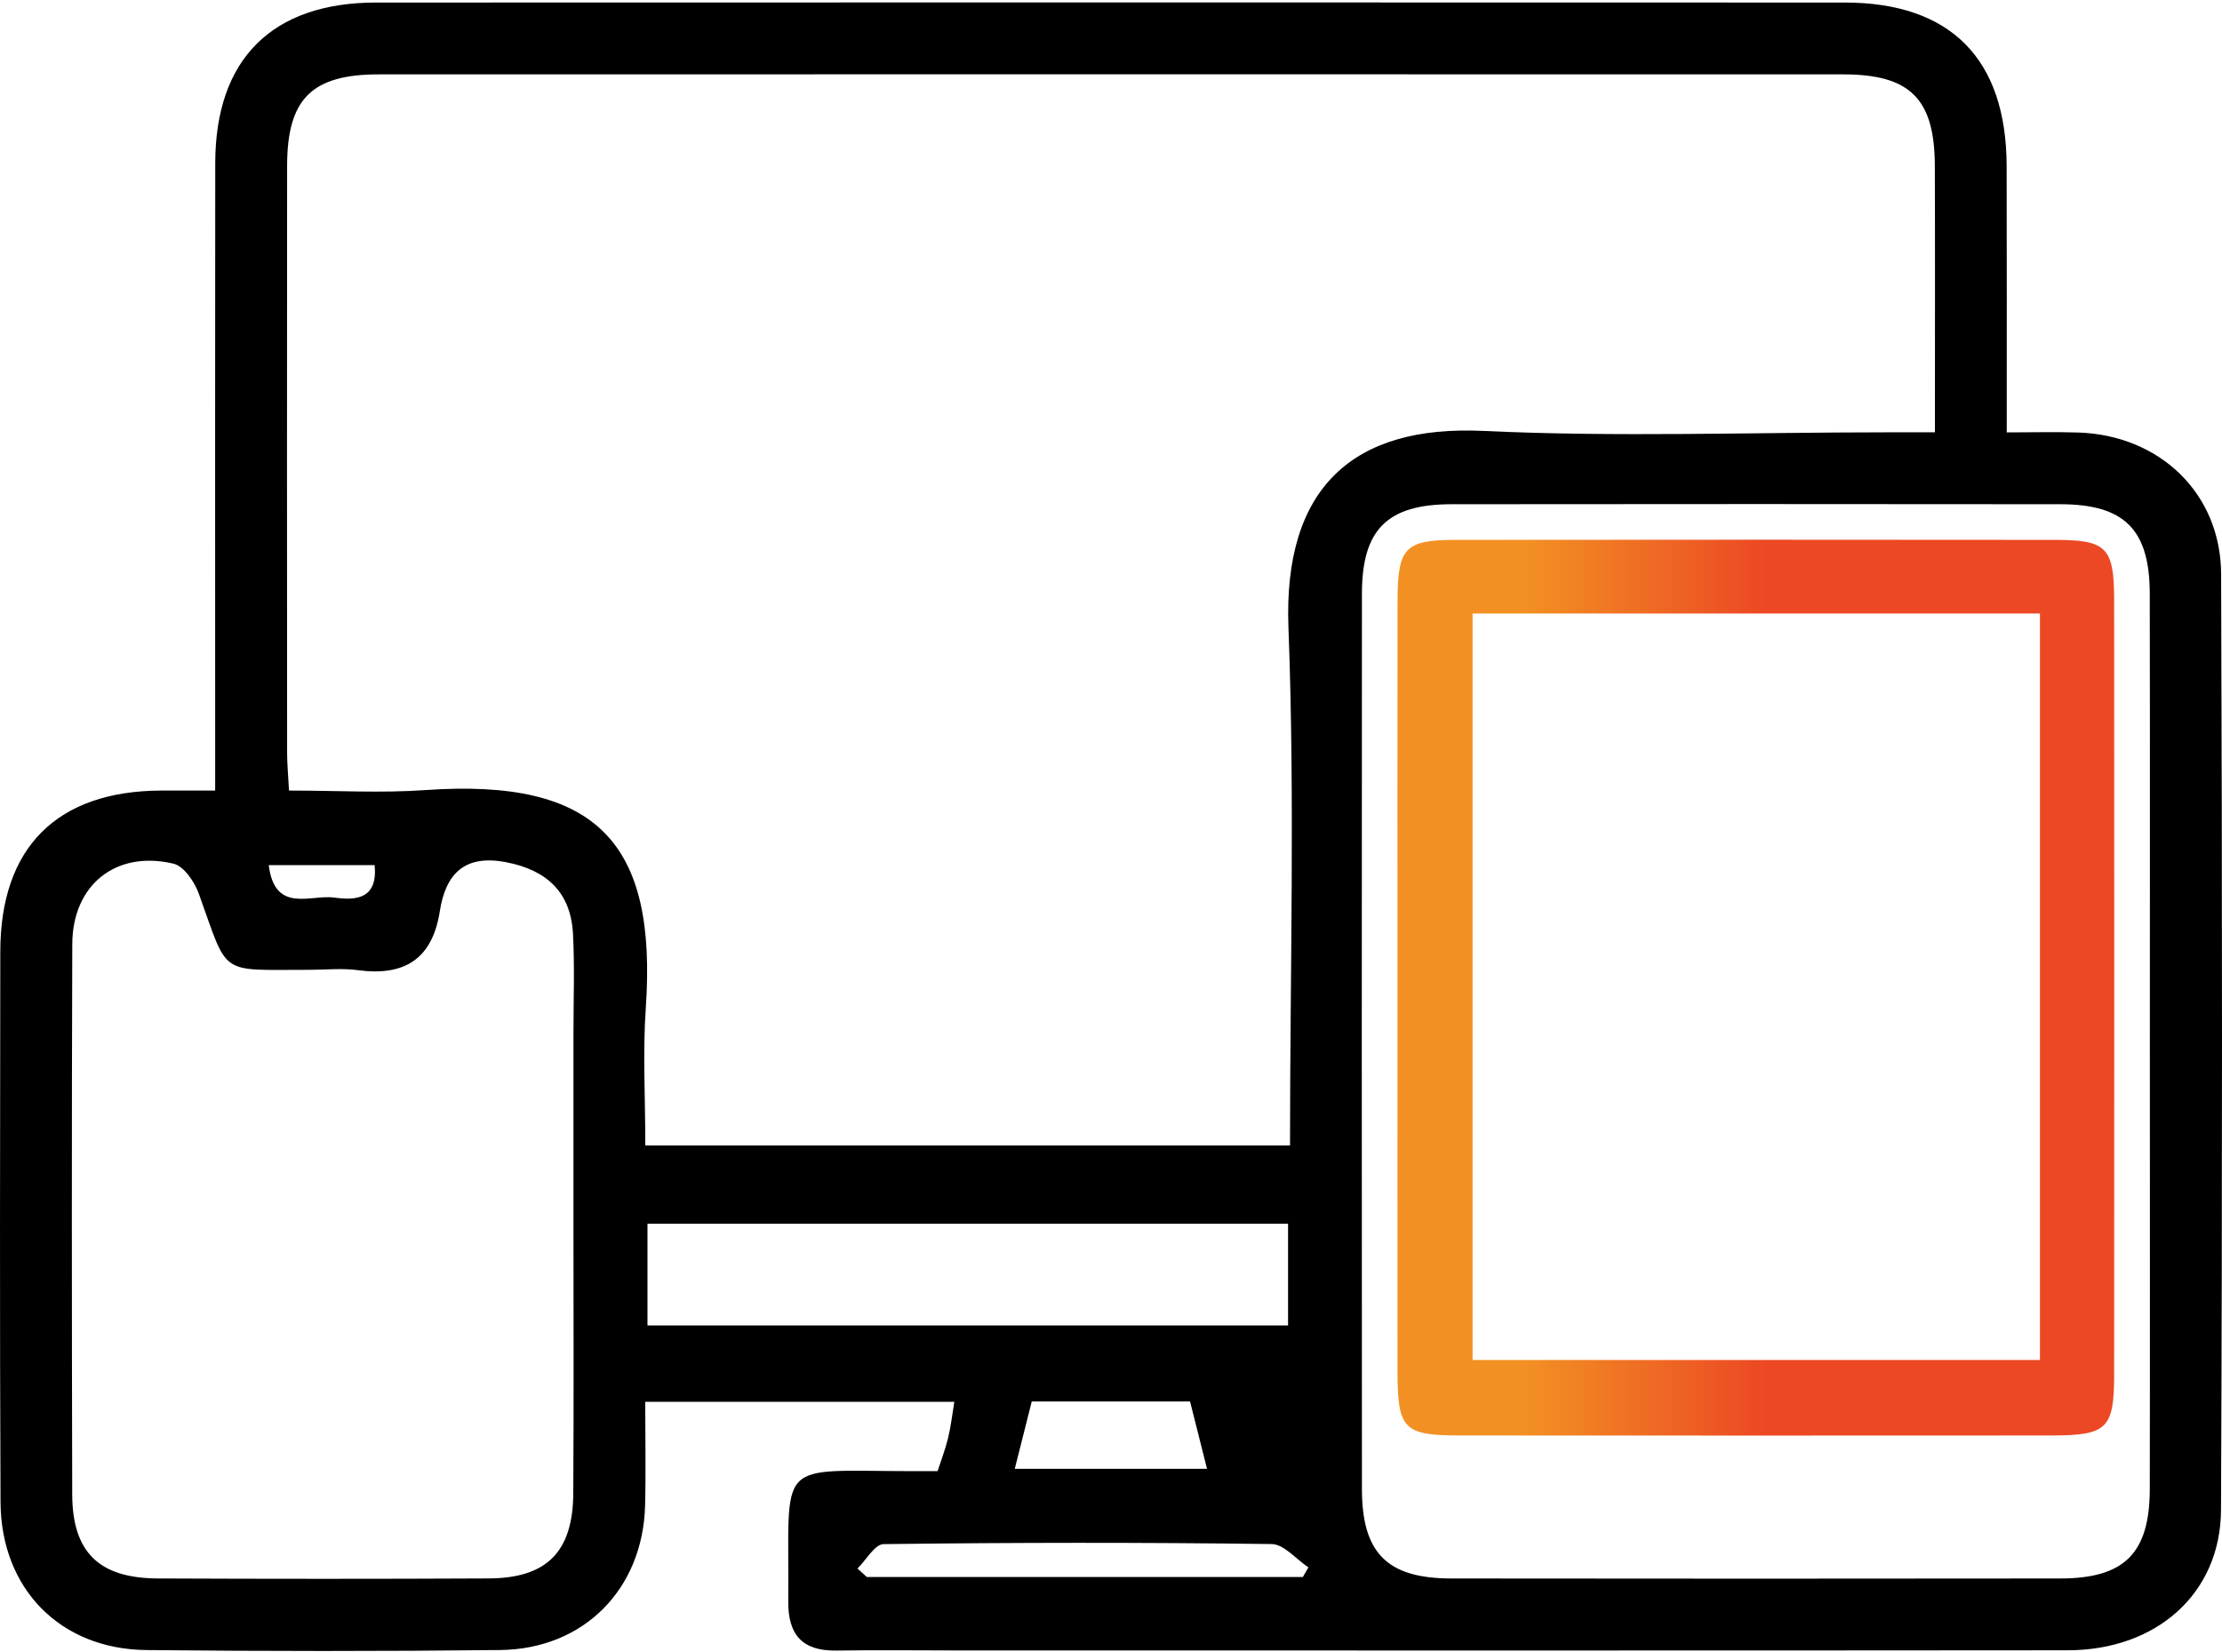 <?xml version="1.0" encoding="utf-8"?>
<!-- Generator: Adobe Illustrator 26.0.3, SVG Export Plug-In . SVG Version: 6.00 Build 0)  -->
<svg version="1.1" id="Layer_1" xmlns="http://www.w3.org/2000/svg" xmlns:xlink="http://www.w3.org/1999/xlink" x="0px" y="0px"
	 viewBox="0 0 963.37 716.3" style="enable-background:new 0 0 963.37 716.3;" xml:space="preserve">
<style type="text/css">
	.st0{fill:#231F20;}
	.st1{fill:url(#SVGID_1_);}
	.st2{fill:url(#SVGID_00000152264860957722343490000009707804970786910344_);}
	.st3{fill:url(#SVGID_00000054976785768156443980000015988638235959529392_);}
	.st4{fill:url(#SVGID_00000083789228617950773270000002596245762939012771_);}
	.st5{fill:url(#SVGID_00000040543764911358427310000000439409278230764434_);}
	.st6{fill:url(#SVGID_00000049193713417189617810000016795743480472051898_);}
	.st7{fill:url(#SVGID_00000037663913673397119300000013474066521424866951_);}
	.st8{fill:url(#SVGID_00000008863522311310644760000012695112031045511863_);}
	.st9{fill:url(#SVGID_00000045583937479684525280000006380772419900706444_);}
</style>
<g>
	<g>
		<path d="M870.04,187.5c11.77,0,21.34-0.25,30.91,0.05c35.34,1.11,61.92,26.32,62.04,61.46c0.49,135.23,0.54,270.47-0.05,405.71
			c-0.16,36.27-27.94,60.86-66.47,60.9c-160.47,0.16-320.94,0.07-481.42,0.07c-17.47,0-34.95-0.23-52.41,0.05
			c-14.79,0.24-21.01-6.85-20.88-21.37c0.55-62.39-6.65-56.52,53.7-56.43c3.2,0,6.4,0,11.04,0c1.61-5,3.42-9.64,4.57-14.44
			c1.19-4.93,1.76-10.02,2.69-15.62c-44.54,0-88.29,0-134.02,0c0,15.56,0.32,30.28-0.06,44.97c-0.95,36.26-26.56,62.27-62.86,62.66
			c-51.11,0.56-102.24,0.54-153.35,0.01c-37.31-0.38-63.06-26.53-63.24-64.19c-0.37-79.59-0.2-159.18-0.1-238.77
			c0.06-45.09,24.55-69.5,69.54-69.75c7.04-0.04,14.07-0.01,23.62-0.01c0-8.01,0-14.87,0-21.73c0-83.47-0.08-166.94,0.03-250.41
			c0.06-45,24.63-69.54,69.71-69.56c212.24-0.07,424.48-0.07,636.71,0c46.05,0.01,70.16,24.48,70.26,70.99
			C870.11,109.56,870.04,147.05,870.04,187.5z M279.78,496.71c94.41,0,186.5,0,279.52,0c0-75.79,2.16-150.23-0.68-224.49
			c-2.32-60.79,28.04-88.01,84.46-85.36c58.11,2.73,116.45,0.61,174.7,0.61c6.79,0,13.58,0,21.12,0c0-40.5,0.09-78-0.03-115.5
			c-0.09-29.11-10.64-39.72-39.77-39.72c-211.61-0.05-423.22-0.05-634.83,0c-29.15,0.01-39.76,10.61-39.79,39.7
			c-0.08,84.77-0.04,169.55,0,254.32c0,4.98,0.48,9.97,0.82,16.54c20.5,0,39.85,1.15,59.03-0.2c74.81-5.27,100.61,23.08,95.65,94.62
			C278.65,456.49,279.78,475.92,279.78,496.71z M248.63,531.12c0-27.81,0.01-55.61,0-83.42c0-14.23,0.54-28.48-0.2-42.67
			c-0.94-17.95-11.15-27.65-28.8-31.11c-18.05-3.55-26.37,4.79-28.95,21.25c-3.23,20.68-15.31,28.25-35.49,25.53
			c-6.99-0.94-14.21-0.14-21.32-0.15c-39.39-0.06-34.65,3.17-47.68-33.04c-1.85-5.13-6.48-11.93-11-13
			c-24.95-5.9-43.76,9.2-43.85,34.87c-0.27,79.54-0.22,159.07-0.03,238.61c0.06,25.1,11.61,36.37,37.07,36.48
			c47.85,0.21,95.7,0.23,143.55-0.01c25.19-0.12,36.47-11.57,36.62-36.95C248.8,608.71,248.63,569.91,248.63,531.12z M932.09,453.52
			c0-65.36,0.08-130.73-0.04-196.09c-0.05-27.82-10.97-38.75-38.75-38.78c-88.01-0.1-176.03-0.1-264.04,0
			c-27.8,0.03-38.76,10.97-38.78,38.75c-0.09,129.43-0.08,258.86,0,388.29c0.02,27.8,10.96,38.76,38.75,38.79
			c88.01,0.11,176.03,0.11,264.04,0c27.84-0.03,38.73-10.94,38.79-38.77C932.18,581.66,932.09,517.59,932.09,453.52z M558.45,530.65
			c-93.73,0-185.71,0-277.73,0c0,15.36,0,29.32,0,44.11c92.92,0,184.91,0,277.73,0C558.45,559.77,558.45,545.81,558.45,530.65z
			 M564.86,683.84c0.8-1.39,1.61-2.78,2.41-4.17c-5.31-3.53-10.58-10.05-15.93-10.12c-56.08-0.74-112.18-0.67-168.26,0.03
			c-3.81,0.05-7.54,6.89-11.31,10.58c1.35,1.23,2.69,2.46,4.04,3.68C438.83,683.84,501.85,683.84,564.86,683.84z M439.96,636.93
			c28.37,0,55.16,0,83.36,0c-2.64-10.5-4.96-19.71-7.36-29.21c-23.32,0-45.74,0-68.63,0C444.98,617.04,442.79,625.73,439.96,636.93z
			 M162.43,375.14c-15.01,0-30.03,0-45.92,0c2.66,21.25,18.22,12.61,28.54,14.09C154.7,390.6,163.82,389.61,162.43,375.14z"/>
		<linearGradient id="SVGID_1_" gradientUnits="userSpaceOnUse" x1="605.88" y1="428.267" x2="916.661" y2="428.267">
			<stop  offset="0.179" style="stop-color:#F29023"/>
			<stop  offset="0.514" style="stop-color:#EC4824"/>
		</linearGradient>
		<path class="st1" d="M605.9,427.37c0-55.61-0.06-111.22,0.03-166.83c0.04-23.07,3.15-26.41,25.29-26.43
			c86.65-0.1,173.3-0.09,259.94,0c22.27,0.02,25.44,3.33,25.45,26.29c0.06,111.87,0.06,223.73,0,335.6
			c-0.01,23.56-3.03,26.45-27.25,26.47c-85.35,0.06-170.71,0.05-256.06,0c-24.91-0.02-27.37-2.58-27.39-28.26
			C605.86,538.59,605.9,482.98,605.9,427.37z M638.45,266.05c0,109.2,0,216.75,0,323.69c83.09,0,164.77,0,245.99,0
			c0-108.68,0-215.77,0-323.69C802.16,266.05,720.94,266.05,638.45,266.05z"/>
	</g>
</g>
</svg>
